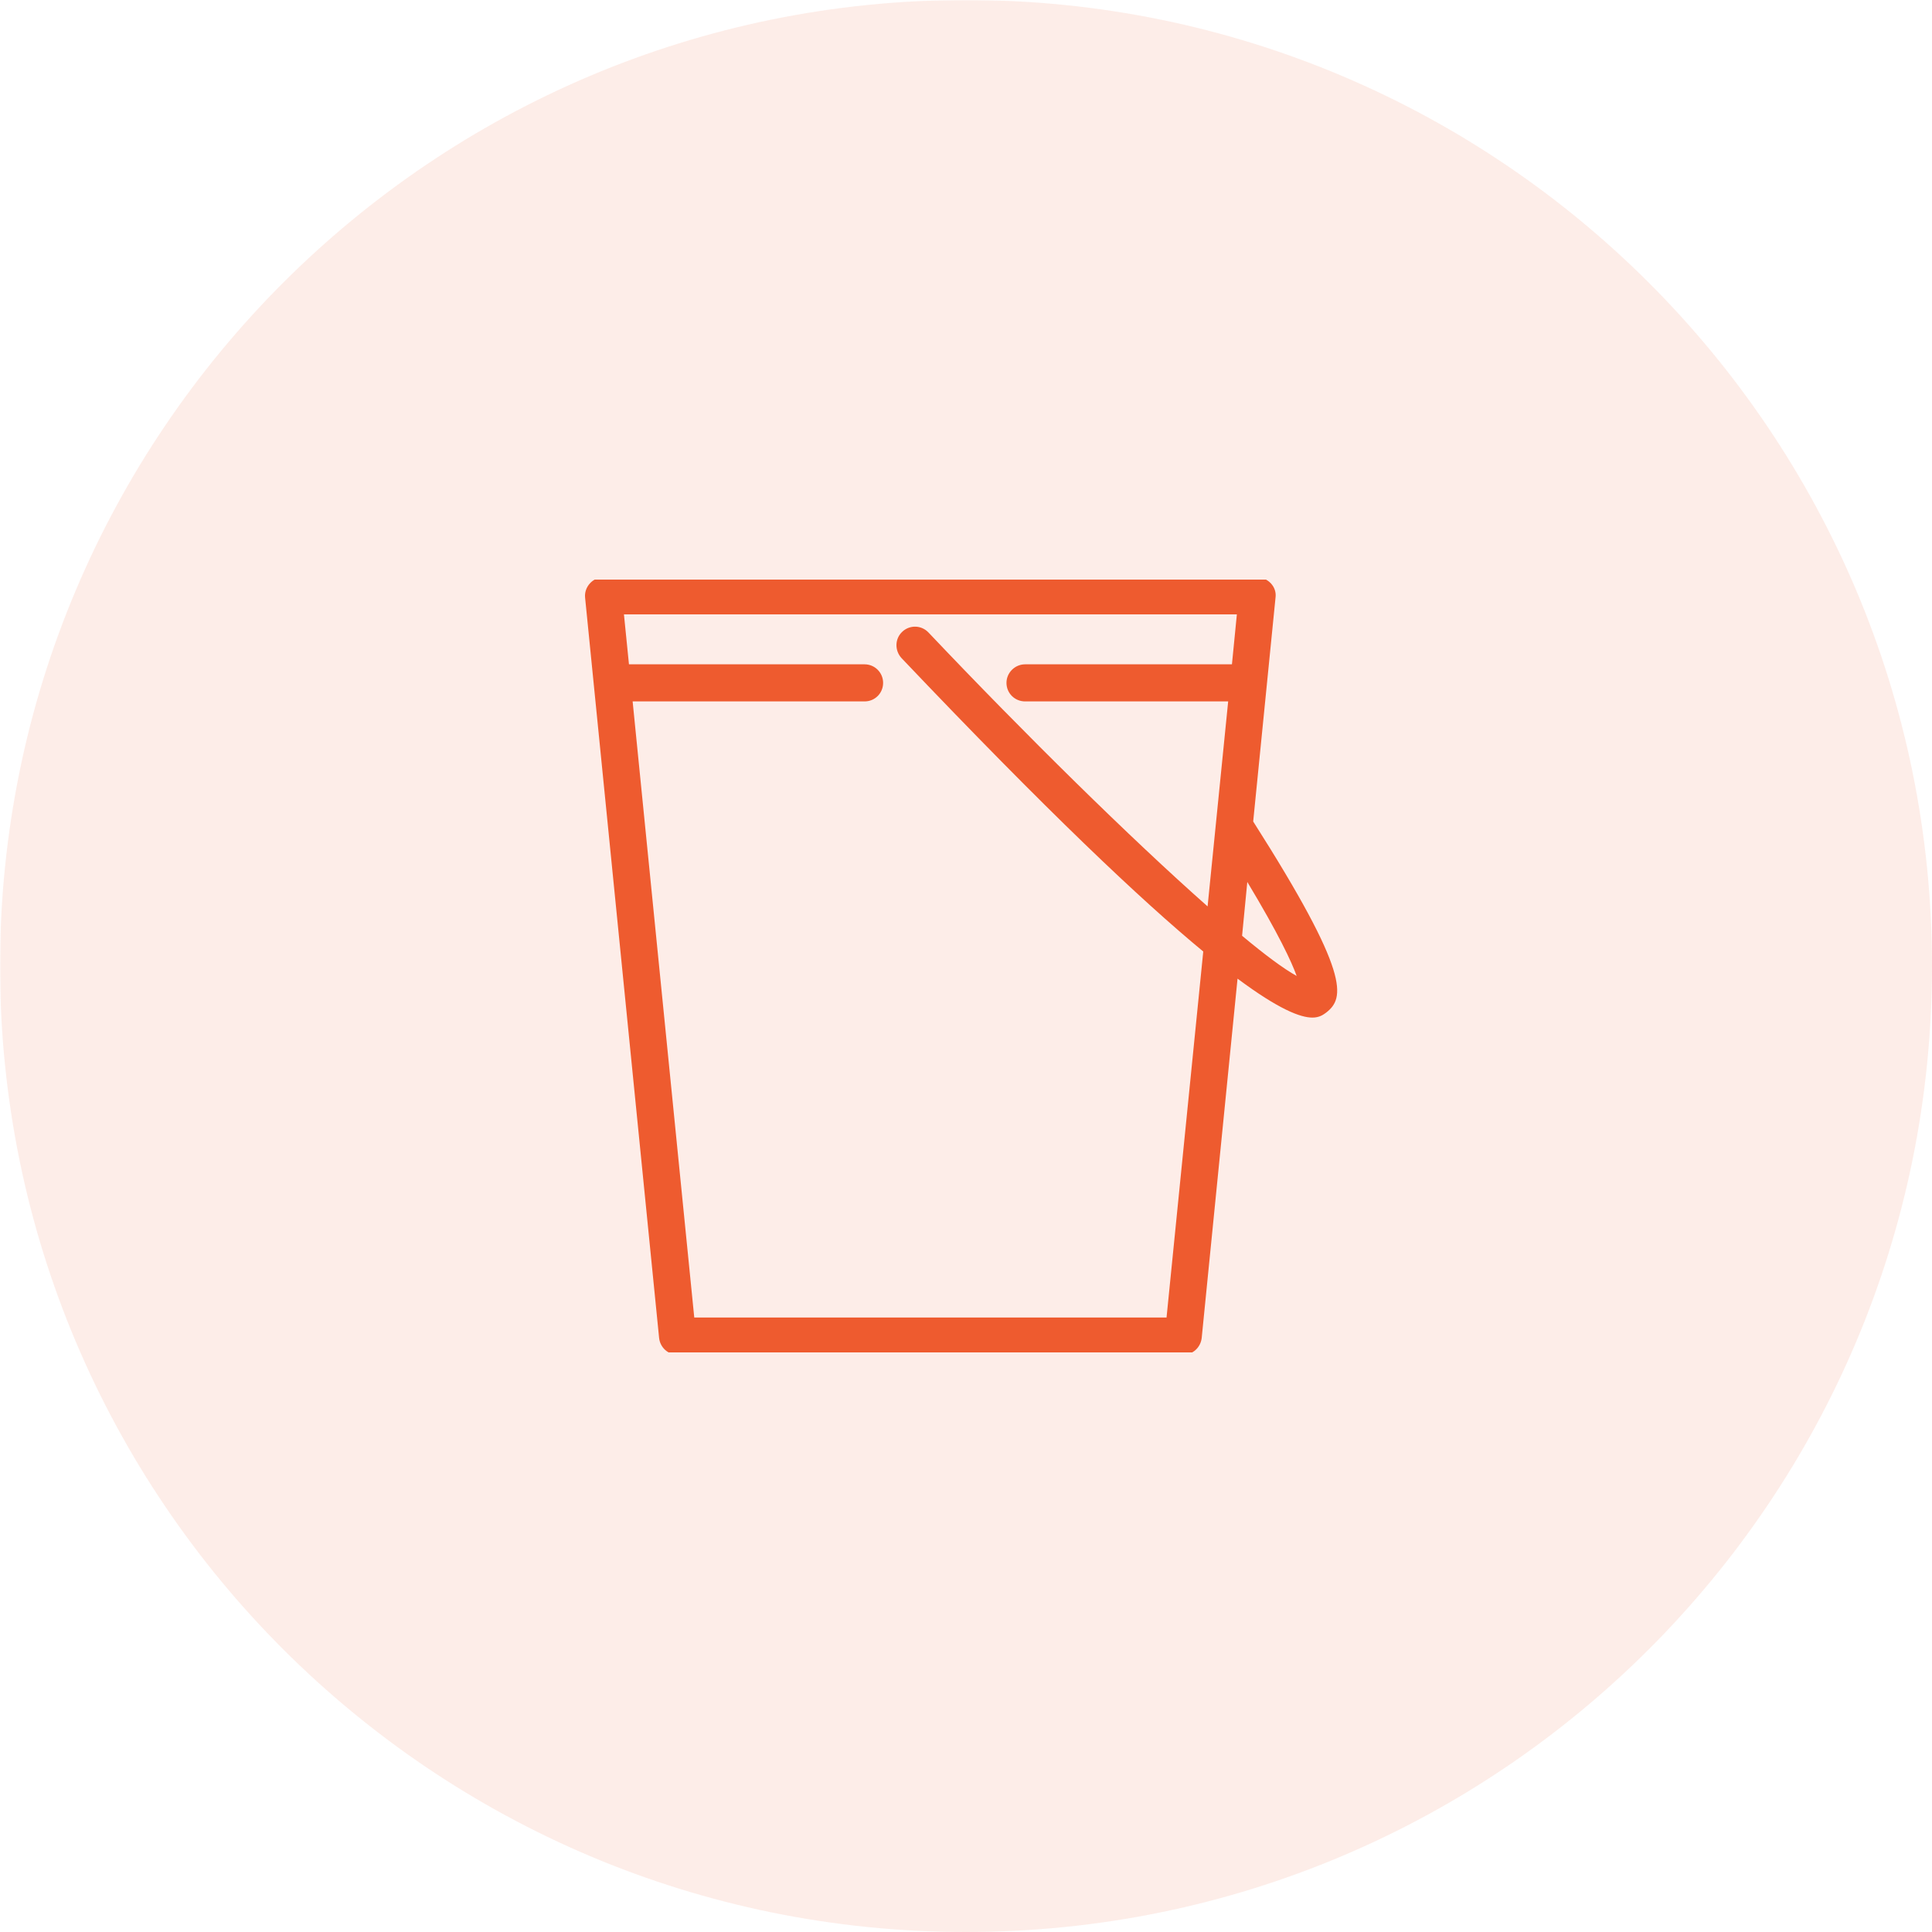 <svg version="1.0" preserveAspectRatio="xMidYMid meet" height="1080" viewBox="0 0 810 810" zoomAndPan="magnify" width="1080" xmlns:xlink="http://www.w3.org/1999/xlink" xmlns="http://www.w3.org/2000/svg"><defs><filter id="d18f2ebb53" height="100%" width="100%" y="0%" x="0%"><feColorMatrix color-interpolation-filters="sRGB" values="0 0 0 0 1 0 0 0 0 1 0 0 0 0 1 0 0 0 1 0"></feColorMatrix></filter><mask id="6e841748f8"><g filter="url(#d18f2ebb53)"><rect fill-opacity="0.11" height="972" y="-81" fill="#000000" width="972" x="-81"></rect></g></mask><clipPath id="8d7a3b80e3"><path clip-rule="nonzero" d="M 0 0 L 810 0 L 810 810 L 0 810 Z M 0 0"></path></clipPath><clipPath id="cd590d94ff"><path clip-rule="nonzero" d="M 405 0 C 181.324 0 0 181.324 0 405 C 0 628.676 181.324 810 405 810 C 628.676 810 810 628.676 810 405 C 810 181.324 628.676 0 405 0 Z M 405 0"></path></clipPath><clipPath id="7b715b8b17"><rect height="810" y="0" width="810" x="0"></rect></clipPath><clipPath id="6a2830164e"><path clip-rule="nonzero" d="M 245 243 L 561 243 L 561 567 L 245 567 Z M 245 243"></path></clipPath></defs><g mask="url(#6e841748f8)"><g transform="matrix(1, 0, 0, 1, 0, 0)"><g clip-path="url(#7b715b8b17)"><g clip-path="url(#8d7a3b80e3)"><g clip-path="url(#cd590d94ff)"><rect fill-opacity="1" y="-178.2" height="1166.4" fill="#ee5b2f" width="1166.4" x="-178.2"></rect></g></g></g></g></g><g clip-path="url(#6a2830164e)"><path fill-rule="nonzero" fill-opacity="1" d="M 525.406 344.41 L 534.762 250.613 C 535.086 248.387 534.355 246.238 532.859 244.621 C 531.359 243 529.336 242.07 527.066 242.07 L 252.965 242.07 C 250.816 242.07 248.711 243 247.293 244.621 C 245.836 246.238 245.066 248.387 245.309 250.613 L 276.332 560.926 C 276.738 564.895 280.059 567.973 284.027 567.973 L 496.043 567.973 C 500.133 567.973 503.375 564.895 503.82 560.926 L 518.844 410.305 C 536.262 423.266 545.25 426.629 550.234 426.629 C 553.23 426.629 554.852 425.371 556.023 424.52 C 563.801 418.445 566.27 408.605 525.406 344.41 Z M 489.078 552.379 L 291.074 552.379 L 265.234 294.07 L 362.477 294.07 C 366.809 294.07 370.25 290.629 370.25 286.293 C 370.25 282.043 366.809 278.52 362.477 278.52 L 263.695 278.52 L 261.59 257.578 L 518.562 257.578 L 516.496 278.52 L 429.785 278.52 C 425.535 278.52 421.969 282 421.969 286.293 C 421.969 290.629 425.453 294.07 429.785 294.07 L 514.918 294.07 L 506.289 380.012 C 474.176 351.621 429.746 307.883 389.246 265.152 C 386.289 262.035 381.387 261.914 378.27 264.871 C 375.152 267.785 375.031 272.688 377.945 275.887 C 438.98 340.117 478.426 377.418 504.469 398.926 Z M 520.75 392.324 L 522.938 369.766 C 536.098 391.637 541.484 403.219 543.633 409.172 C 538.246 406.215 530.348 400.344 520.75 392.324 Z M 520.75 392.324" fill="#ee5b2f"></path></g></svg>